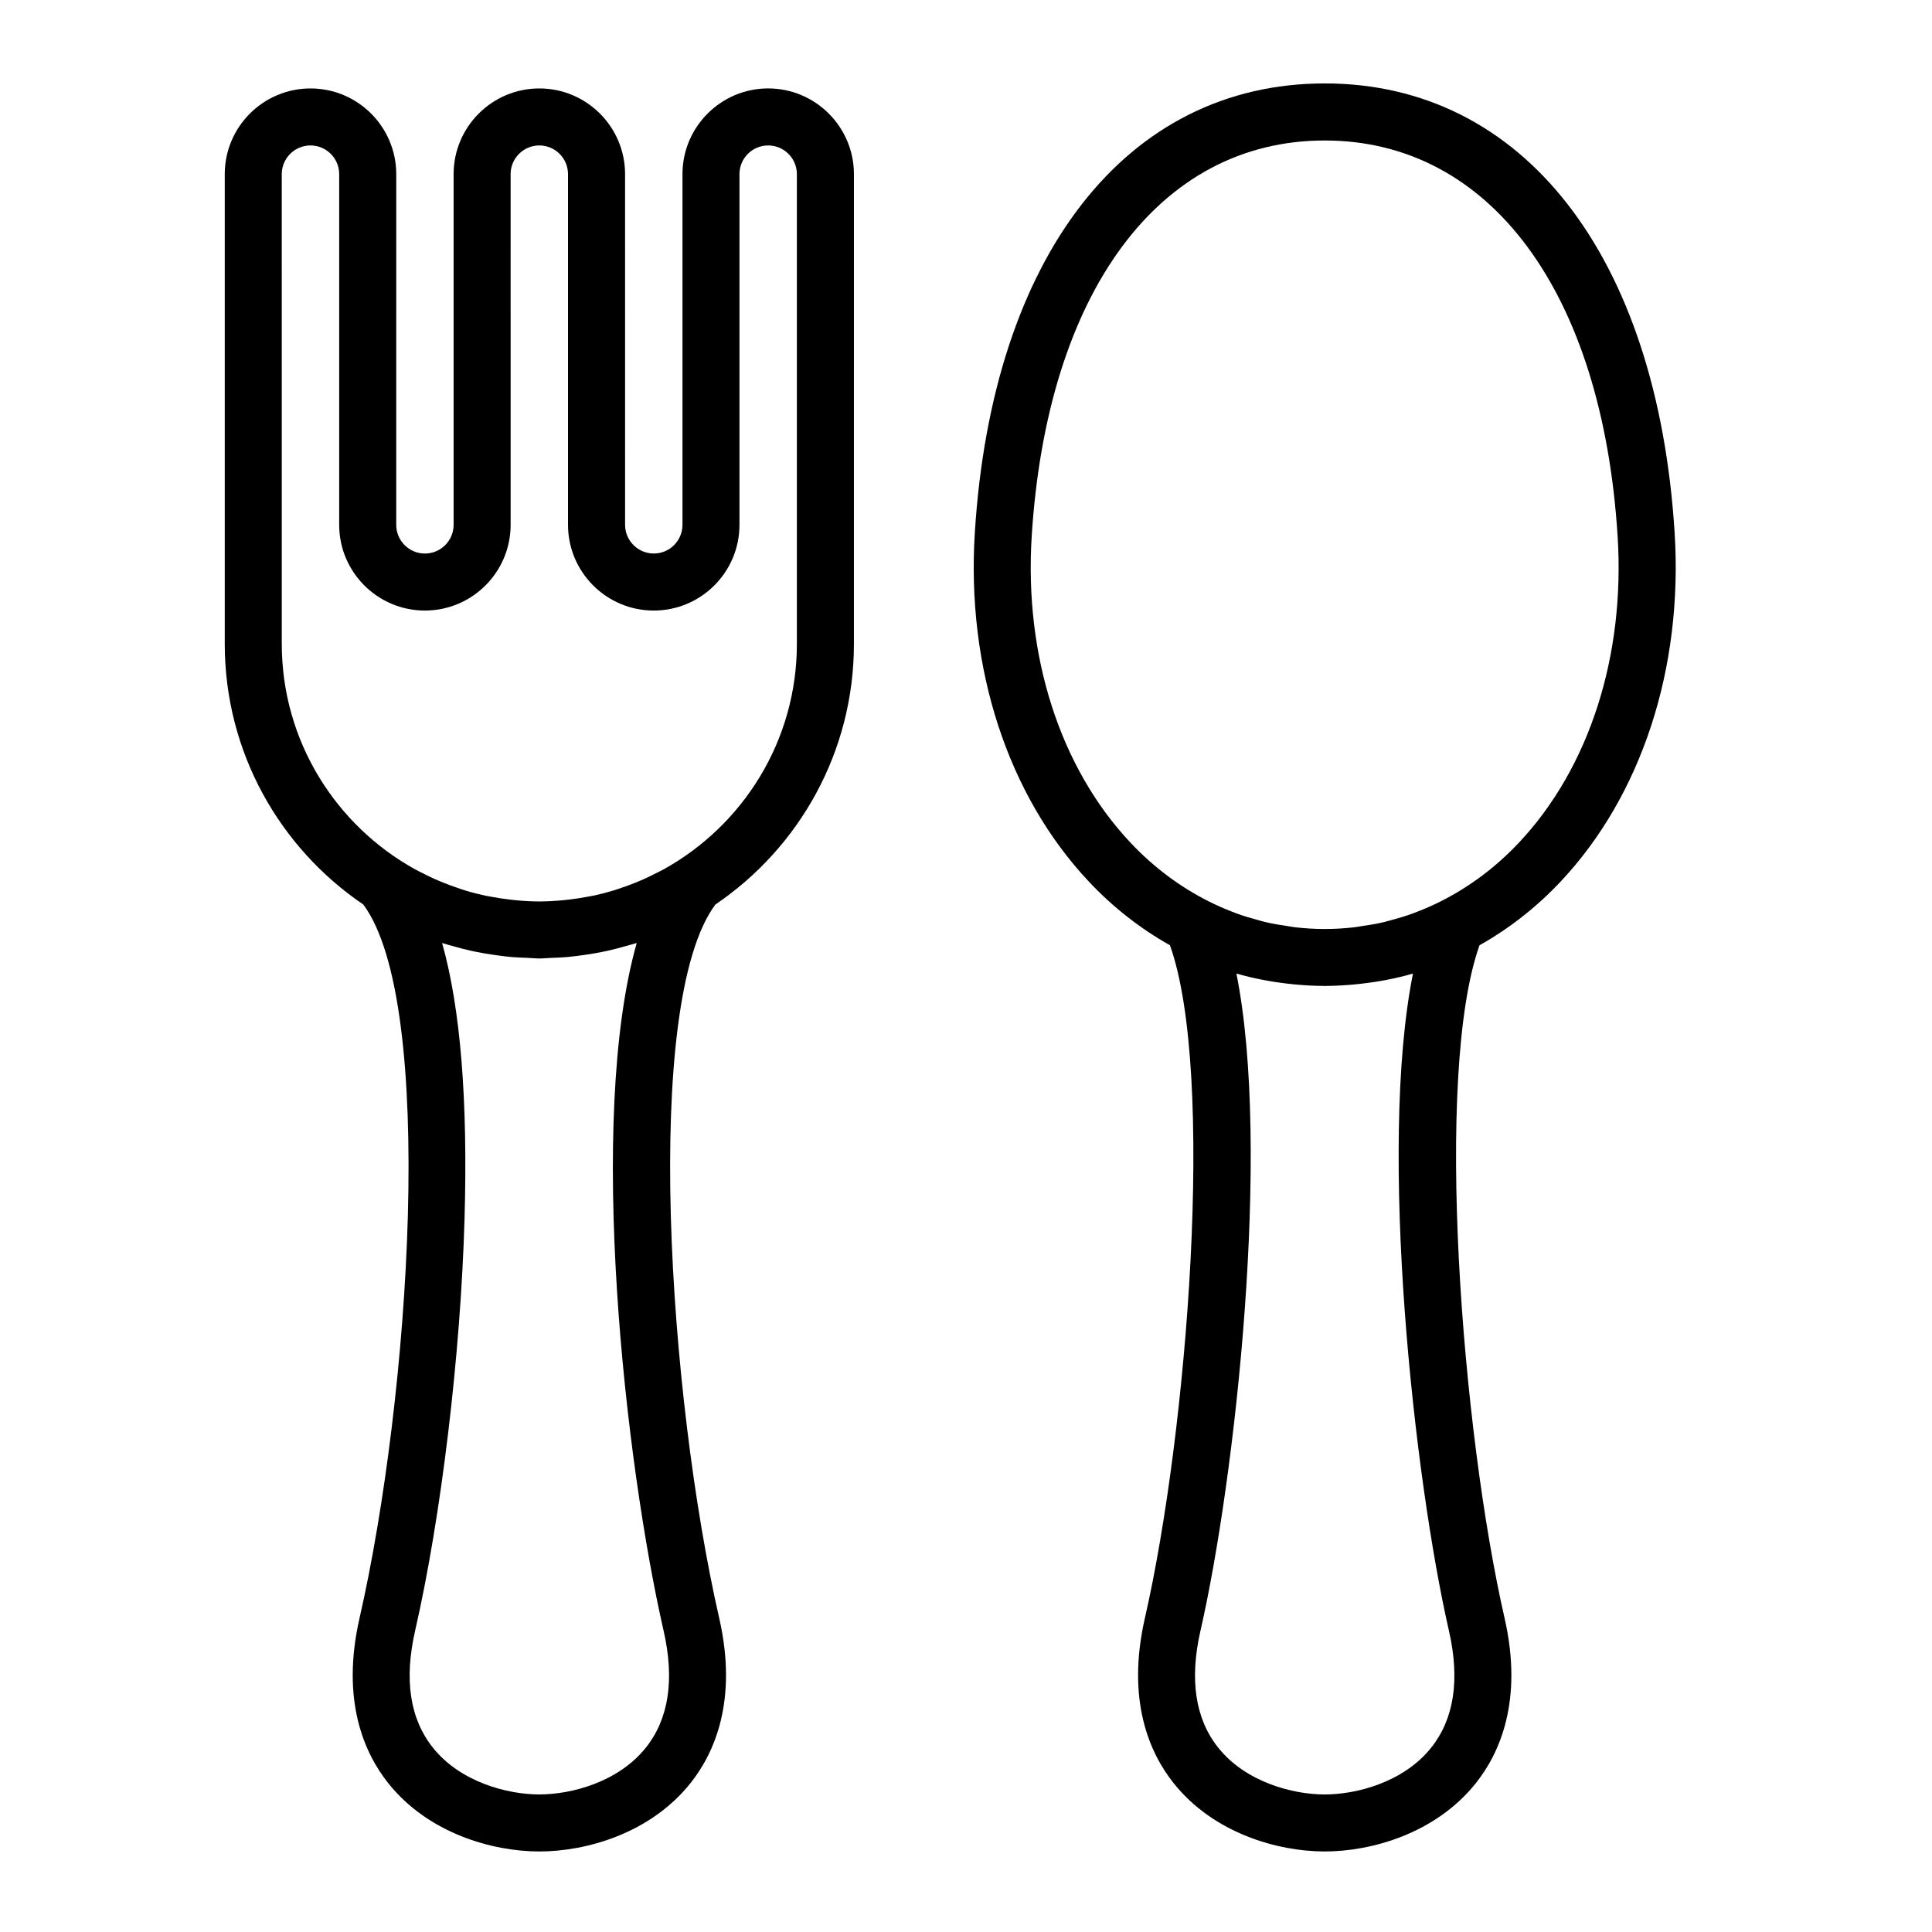 <?xml version="1.0" encoding="UTF-8"?>
<!-- Uploaded to: ICON Repo, www.iconrepo.com, Generator: ICON Repo Mixer Tools -->
<svg fill="#000000" width="800px" height="800px" version="1.1" viewBox="144 144 512 512" xmlns="http://www.w3.org/2000/svg">
 <g>
  <path d="m347.58 167.43c-12.523 0-22.715 10.191-22.715 22.715v92.941c0 4.191-3.41 7.602-7.602 7.602-4.191 0-7.609-3.41-7.609-7.602l-0.004-92.934c0-12.523-10.191-22.715-22.723-22.715s-22.715 10.191-22.715 22.715v92.941c0 4.191-3.414 7.602-7.609 7.602-4.188 0-7.598-3.41-7.598-7.602l0.004-92.941c0-12.523-10.191-22.715-22.723-22.715s-22.723 10.191-22.723 22.715v124.5c0 28.695 14.582 54.047 36.711 69.051 19.445 26.129 12.395 130.51-0.988 189.1-5.027 21.965 1.359 35.918 7.602 43.75 10.641 13.352 27.664 18.105 40.047 18.105 12.383 0 29.406-4.758 40.047-18.102 6.242-7.836 12.637-21.785 7.613-43.75-13.395-58.578-20.461-162.94-1.02-189.09 22.141-15.004 36.723-40.355 36.723-69.059l0.004-124.5c-0.008-12.531-10.199-22.723-22.723-22.723zm-34.84 226.48c-13.281 46.77-3.066 137.71 7.125 182.26 2.953 12.93 1.371 23.348-4.699 30.965-7.305 9.16-19.773 12.41-28.234 12.41-8.457 0-20.922-3.25-28.227-12.41-6.07-7.617-7.652-18.031-4.695-30.965 6.918-30.254 12.062-73.102 13.098-109.16 0.906-31.508-1.09-55.953-5.945-73.094 0.121 0.039 0.258 0.066 0.379 0.105 0.926 0.297 1.875 0.527 2.816 0.797 1.441 0.406 2.875 0.797 4.336 1.117 1.148 0.258 2.297 0.473 3.465 0.68 1.258 0.223 2.523 0.418 3.797 0.586 1.27 0.168 2.539 0.332 3.828 0.441 1.301 0.105 2.602 0.145 3.898 0.195 1.082 0.039 2.144 0.168 3.246 0.168 1.09 0 2.144-0.121 3.223-0.16 1.324-0.051 2.637-0.09 3.953-0.203 1.273-0.105 2.535-0.277 3.793-0.441 1.289-0.172 2.57-0.363 3.848-0.59 1.148-0.207 2.281-0.418 3.41-0.676 1.492-0.328 2.961-0.727 4.43-1.145 0.91-0.258 1.828-0.484 2.727-0.766 0.145-0.039 0.289-0.07 0.43-0.117zm42.441-79.262c0 25.684-14.277 48.082-35.297 59.727-0.711 0.395-1.441 0.734-2.16 1.098-1.039 0.527-2.082 1.047-3.148 1.523-0.785 0.348-1.578 0.68-2.371 0.996-1.152 0.465-2.324 0.887-3.5 1.285-0.68 0.227-1.355 0.48-2.035 0.684-1.797 0.543-3.637 1.023-5.5 1.414-0.57 0.121-1.152 0.211-1.734 0.316-1.477 0.277-2.969 0.508-4.481 0.684-0.613 0.07-1.234 0.145-1.855 0.203-2.035 0.188-4.09 0.312-6.172 0.312s-4.133-0.125-6.172-0.312c-0.621-0.055-1.238-0.133-1.859-0.207-1.5-0.176-2.988-0.406-4.453-0.68-0.586-0.105-1.176-0.195-1.758-0.316-1.855-0.398-3.684-0.867-5.481-1.414-0.699-0.211-1.387-0.469-2.082-0.707-1.164-0.395-2.316-0.812-3.449-1.266-0.805-0.324-1.605-0.656-2.41-1.008-1.055-0.473-2.09-0.984-3.117-1.508-0.727-0.367-1.461-0.711-2.176-1.109-21.02-11.645-35.297-34.043-35.297-59.727l-0.004-124.49c0-4.191 3.414-7.602 7.609-7.602 4.191 0 7.609 3.41 7.609 7.602v92.941c0 12.523 10.188 22.715 22.711 22.715 12.523 0 22.723-10.188 22.723-22.715l-0.004-92.941c0-4.191 3.41-7.602 7.602-7.602 4.191 0 7.609 3.41 7.609 7.602v92.941c0 12.523 10.191 22.715 22.723 22.715s22.715-10.188 22.715-22.715v-92.941c0-4.191 3.41-7.602 7.602-7.602s7.609 3.41 7.609 7.602v124.5z"/>
  <path d="m495.06 166.11c-52.598 0-88.133 45.645-92.727 119.12-2.242 35.887 8.762 69.555 30.199 92.375 6.438 6.856 13.699 12.504 21.52 16.898 12.102 33.973 4.672 128.79-6.641 178.3-5.023 21.965 1.367 35.918 7.613 43.75 10.641 13.348 27.66 18.102 40.043 18.102 12.383 0 29.406-4.758 40.047-18.102 6.242-7.836 12.629-21.785 7.609-43.75-11.316-49.504-18.758-144.33-6.637-178.3 7.809-4.387 15.062-10.031 21.508-16.887 21.438-22.816 32.445-56.488 30.203-92.379-4.609-73.484-40.137-119.13-92.738-119.13zm23.395 235.89c-9.316 46.43 0.297 133.79 9.531 174.18 2.953 12.93 1.371 23.34-4.699 30.961-7.301 9.16-19.77 12.41-28.227 12.41-8.457 0-20.922-3.25-28.227-12.41-6.07-7.617-7.652-18.035-4.699-30.965 9.234-40.387 18.832-127.74 9.527-174.18 4.438 1.293 9.023 2.16 13.66 2.695 0.66 0.074 1.32 0.145 1.984 0.207 2.41 0.223 4.82 0.363 7.246 0.379 0.176 0 0.344 0.023 0.52 0.023 0.18 0 0.359-0.023 0.535-0.023 2.414-0.016 4.805-0.16 7.203-0.379 0.676-0.066 1.352-0.133 2.019-0.211 4.617-0.531 9.191-1.398 13.625-2.688zm28.113-34.73c-6.254 6.656-13.27 11.828-20.824 15.629-1.926 0.969-3.883 1.832-5.863 2.609-0.523 0.203-1.039 0.414-1.566 0.598-1.906 0.691-3.84 1.266-5.789 1.785-0.621 0.16-1.234 0.352-1.863 0.5-1.926 0.449-3.879 0.77-5.84 1.047-0.645 0.09-1.281 0.227-1.93 0.301-2.586 0.293-5.188 0.457-7.836 0.457-2.644 0-5.25-0.168-7.836-0.457-0.66-0.074-1.301-0.211-1.953-0.309-1.953-0.277-3.894-0.598-5.805-1.043-0.641-0.145-1.27-0.336-1.898-0.508-1.945-0.516-3.871-1.082-5.762-1.773-0.527-0.191-1.059-0.402-1.582-0.609-1.984-0.777-3.934-1.637-5.856-2.606-7.551-3.793-14.57-8.973-20.824-15.629-18.59-19.789-28.113-49.344-26.133-81.082 4.051-64.738 33.801-104.95 77.641-104.95s73.59 40.215 77.641 104.95c1.996 31.742-7.531 61.301-26.121 81.09z"/>
 </g>
</svg>